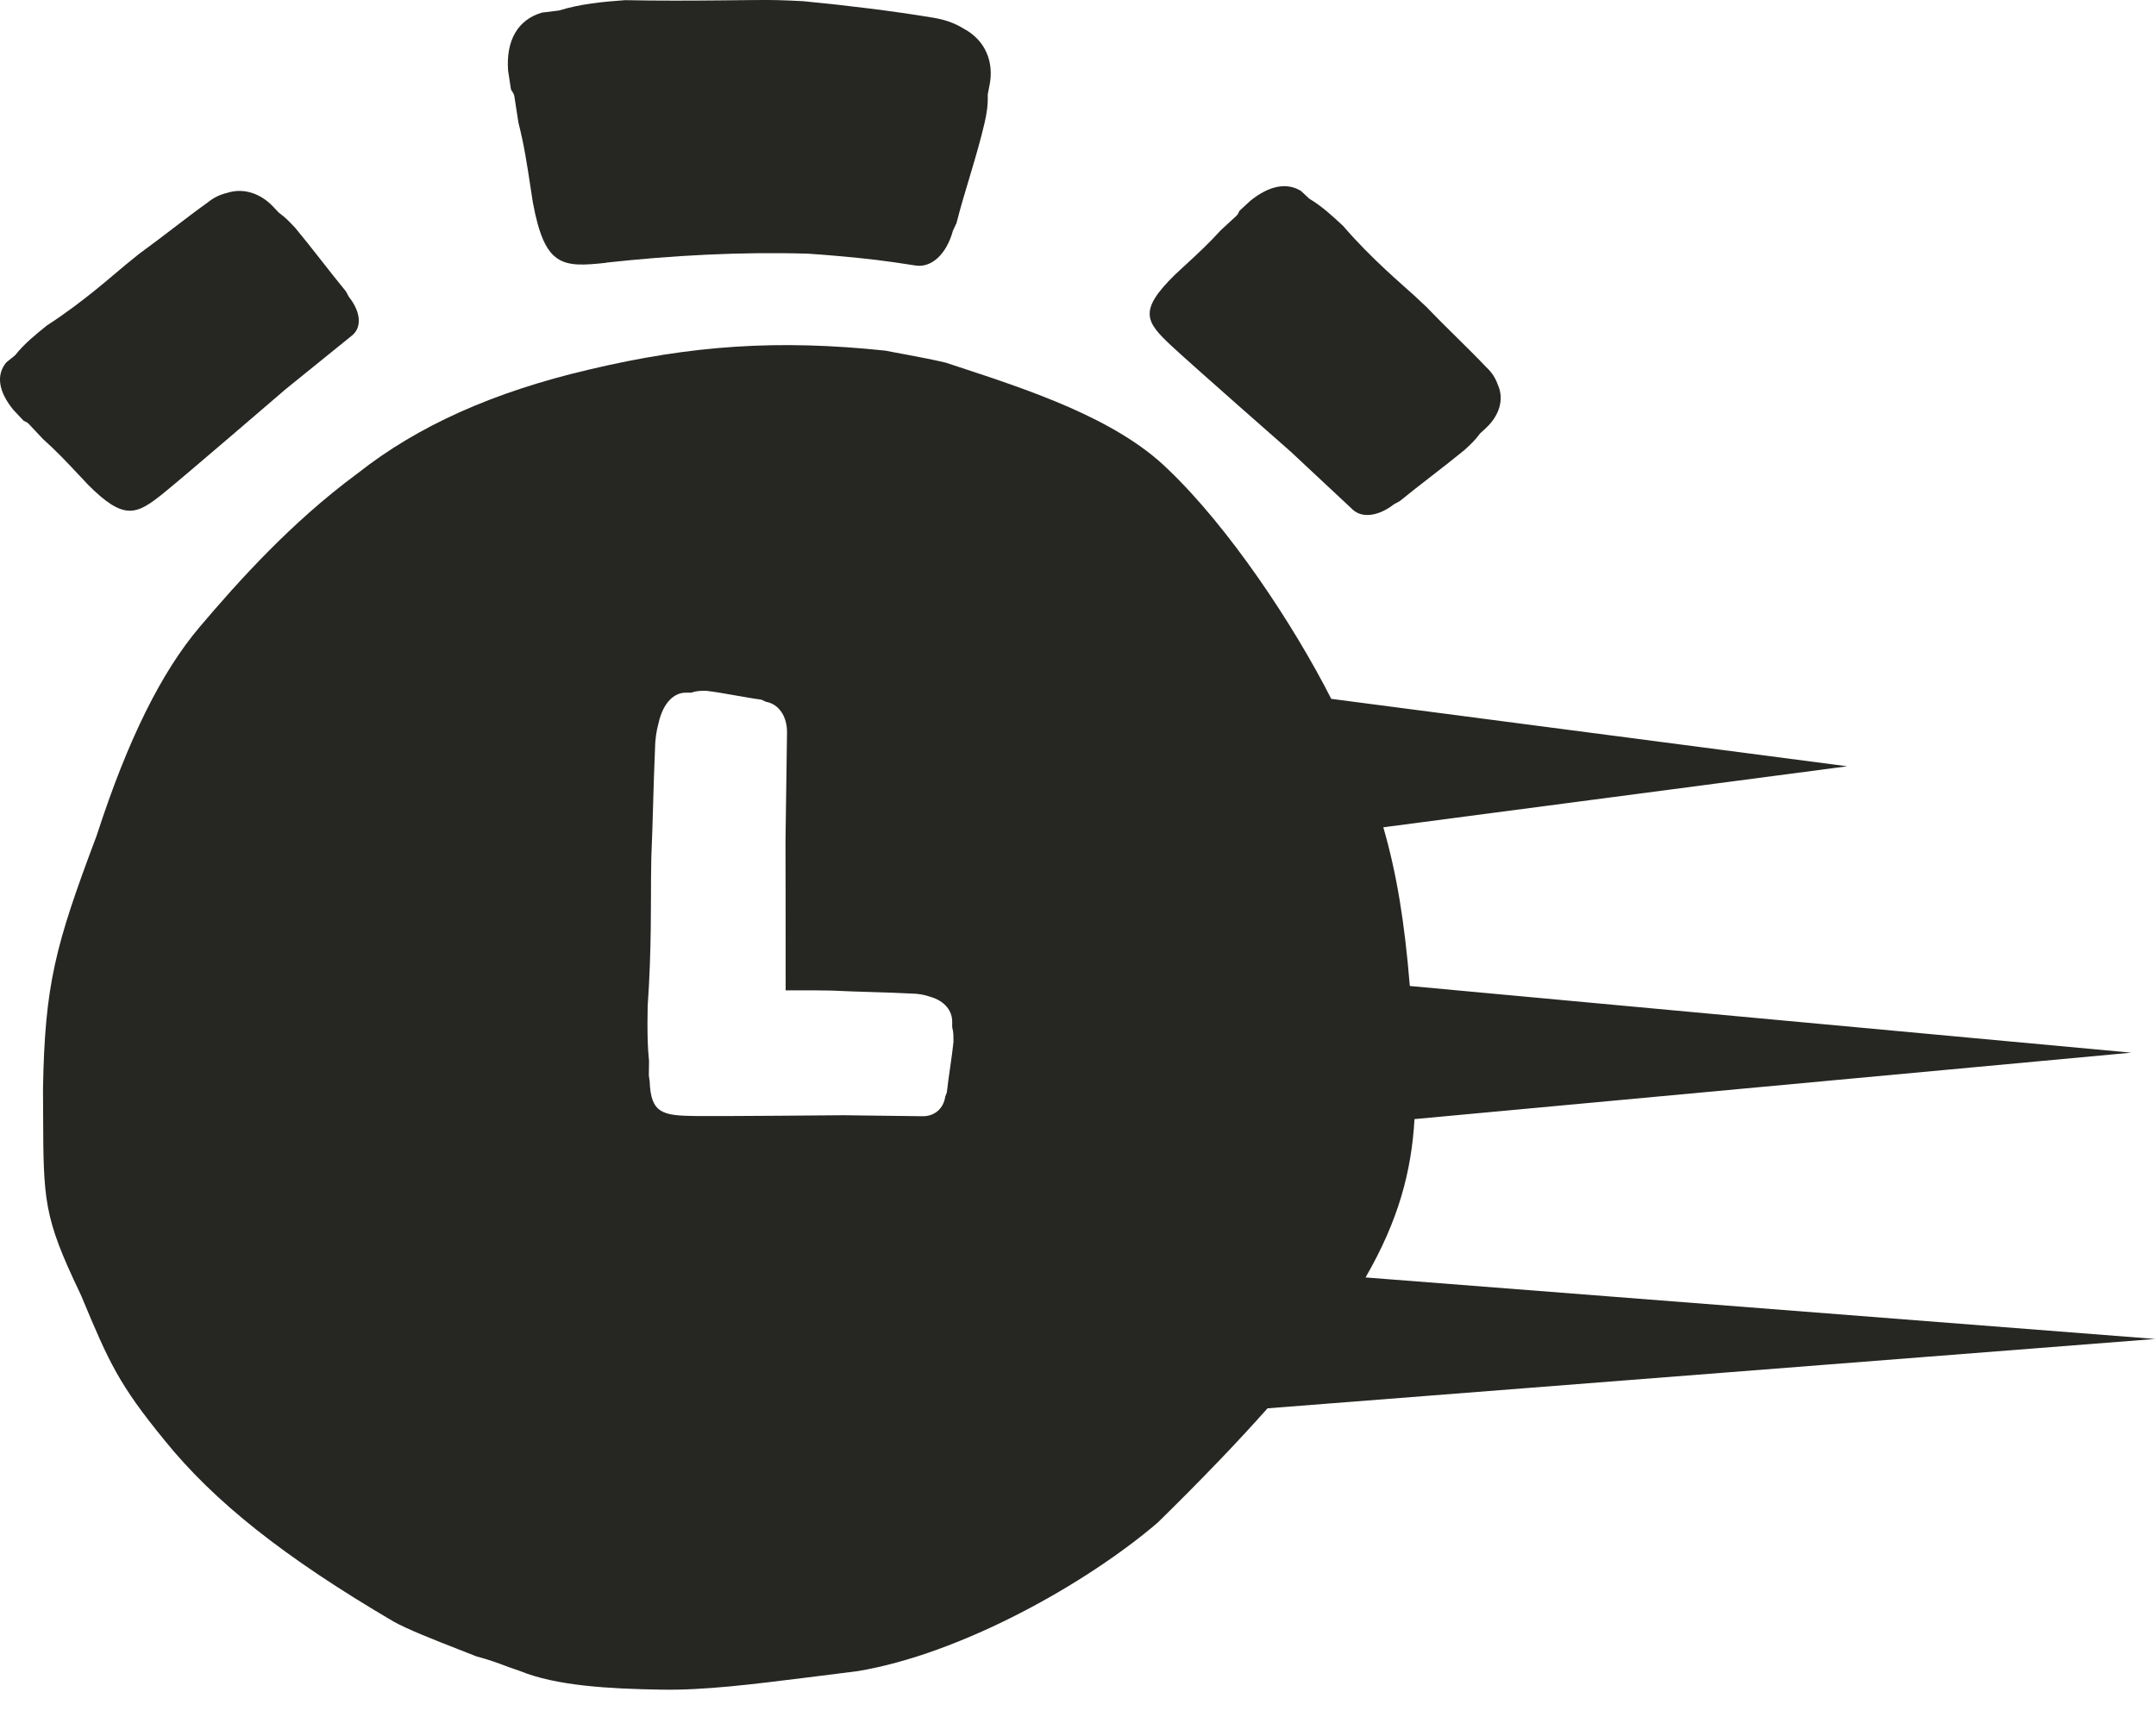 <?xml version="1.0" encoding="utf-8"?>
<svg xmlns="http://www.w3.org/2000/svg" fill="none" height="100%" overflow="visible" preserveAspectRatio="none" style="display: block;" viewBox="0 0 54 43" width="100%">
<g id="Calque_1">
<path d="M15.183 6.582C14.072 6.704 13.647 6.678 13.347 5.076C13.322 4.914 13.309 4.835 13.285 4.673C13.201 4.12 13.125 3.617 12.985 3.073C12.944 2.811 12.925 2.68 12.884 2.419C12.87 2.319 12.804 2.277 12.796 2.227C12.775 2.086 12.763 2.015 12.742 1.874C12.737 1.841 12.732 1.807 12.726 1.774C12.67 1.01 12.969 0.496 13.571 0.316C13.742 0.293 13.829 0.284 14.001 0.263C14.543 0.096 15.101 0.044 15.657 0.004C17.335 0.038 18.949 -0.014 19.503 0.004C19.75 0.012 19.873 0.017 20.12 0.03C21.227 0.137 22.351 0.274 23.359 0.441C23.655 0.489 23.9 0.572 24.125 0.711C24.697 1.01 24.894 1.57 24.787 2.119C24.768 2.219 24.758 2.269 24.739 2.368C24.748 2.628 24.715 2.838 24.66 3.078C24.472 3.895 24.157 4.796 23.957 5.586C23.921 5.662 23.904 5.701 23.868 5.777C23.706 6.367 23.333 6.713 22.93 6.65C22.141 6.527 21.745 6.479 20.952 6.409C20.698 6.387 20.493 6.37 20.24 6.354C18.55 6.303 16.852 6.396 15.182 6.578L15.183 6.582Z" fill="#262623" id="Vector"/>
<g id="Group">
<path d="M53.998 33.538L34.202 31.996C35.026 30.571 35.353 29.343 35.428 28.03L53.381 26.366L35.311 24.696C35.18 23.091 34.981 21.873 34.647 20.721L46.267 19.193L33.343 17.504C32.387 15.626 30.784 13.215 29.249 11.749L29.24 11.741C27.951 10.484 25.771 9.769 24.02 9.193C23.905 9.155 23.794 9.118 23.686 9.083C23.346 9.002 22.993 8.937 22.65 8.872L22.605 8.864C22.456 8.837 22.311 8.809 22.17 8.782C19.5 8.502 17.345 8.641 14.744 9.259C12.355 9.819 10.466 10.667 8.967 11.848L8.925 11.88C7.3 13.081 5.974 14.555 4.998 15.707C4.038 16.839 3.2 18.533 2.436 20.884L2.407 20.966C1.387 23.678 1.122 24.655 1.077 27.278C1.077 27.49 1.079 27.689 1.08 27.878C1.088 30.077 1.09 30.474 1.999 32.378L2.041 32.47C2.736 34.141 2.986 34.685 4.116 36.068C5.361 37.614 7.129 39.013 9.849 40.61C10.185 40.803 10.923 41.092 11.463 41.303C11.637 41.37 11.797 41.434 11.94 41.49C12.237 41.566 12.479 41.657 12.66 41.725C12.723 41.749 12.783 41.772 12.828 41.785L13.024 41.854C13.936 42.226 15.253 42.299 16.54 42.32H16.561C17.634 42.341 18.862 42.184 20.161 42.023L21.48 41.857C24.069 41.427 27.211 39.667 28.997 38.136C30.078 37.076 30.986 36.132 31.747 35.274L54 33.535L53.998 33.538ZM23.883 26.082C23.839 26.51 23.758 26.961 23.715 27.362L23.676 27.463C23.634 27.764 23.408 27.962 23.109 27.958L21.652 27.94C21.464 27.938 21.316 27.937 21.128 27.933C21.128 27.933 18.054 27.961 17.419 27.953C16.597 27.943 16.3 27.89 16.272 27.084V27.076C16.264 27.031 16.256 26.984 16.251 26.935L16.256 26.576C16.224 26.268 16.217 25.961 16.217 25.654C16.217 25.654 16.217 25.652 16.217 25.651V25.604C16.217 25.466 16.221 25.328 16.222 25.191C16.322 23.809 16.3 22.463 16.306 22.002L16.313 21.489C16.353 20.567 16.366 19.645 16.405 18.774C16.408 18.518 16.439 18.313 16.495 18.109C16.61 17.598 16.884 17.346 17.182 17.349H17.317C17.453 17.3 17.561 17.302 17.697 17.303C18.156 17.36 18.642 17.468 19.073 17.525L19.182 17.577C19.505 17.632 19.718 17.943 19.712 18.352L19.684 20.35C19.681 20.606 19.678 20.811 19.674 21.067C19.674 21.067 19.679 23.258 19.678 24.806C20.031 24.808 20.311 24.804 20.461 24.806L20.834 24.811C21.506 24.845 22.178 24.851 22.813 24.885C23.001 24.887 23.149 24.914 23.298 24.966C23.669 25.071 23.854 25.325 23.849 25.6V25.727C23.883 25.853 23.881 25.953 23.88 26.079L23.883 26.082Z" fill="#262623" id="Vector_2"/>
<path d="M1.985 11.906L2.203 12.139C3.109 13.047 3.414 12.903 4.106 12.343C4.641 11.911 7.153 9.749 7.153 9.749C7.309 9.623 7.435 9.521 7.592 9.394L8.817 8.403C9.069 8.199 9.038 7.814 8.741 7.439L8.663 7.297C8.258 6.805 7.828 6.229 7.395 5.708C7.258 5.562 7.149 5.446 6.981 5.324L6.844 5.179C6.544 4.858 6.114 4.693 5.689 4.831C5.508 4.875 5.356 4.946 5.198 5.074C4.637 5.476 4.072 5.933 3.479 6.362L3.166 6.616C2.883 6.844 2.101 7.556 1.172 8.154C0.89 8.382 0.607 8.61 0.379 8.898L0.159 9.076C-0.101 9.389 -0.043 9.803 0.335 10.266L0.39 10.324L0.581 10.528C0.608 10.557 0.667 10.56 0.721 10.618L1.077 10.997C1.41 11.293 1.683 11.584 1.983 11.905L1.985 11.906Z" fill="#262623" id="Vector_3"/>
<path d="M29.338 8.66C29.837 9.126 32.327 11.312 32.327 11.312C32.474 11.45 32.592 11.56 32.737 11.695L33.882 12.765C34.117 12.985 34.53 12.93 34.913 12.631L35.06 12.55C35.562 12.14 36.152 11.705 36.684 11.268C36.831 11.133 36.95 11.023 37.068 10.859L37.215 10.723C37.54 10.424 37.688 10.013 37.512 9.629C37.454 9.466 37.367 9.328 37.22 9.191C36.75 8.697 36.221 8.204 35.722 7.683L35.428 7.408C35.163 7.162 34.347 6.484 33.643 5.662C33.378 5.415 33.115 5.169 32.792 4.976L32.587 4.784C32.234 4.564 31.792 4.645 31.32 5.026C31.301 5.045 31.281 5.063 31.26 5.081L31.053 5.272C31.024 5.3 31.024 5.355 30.965 5.408L30.58 5.763C30.285 6.089 29.989 6.363 29.664 6.662L29.428 6.881C28.512 7.78 28.689 8.054 29.335 8.657L29.338 8.66Z" fill="#262623" id="Vector_4"/>
</g>
</g>
</svg>